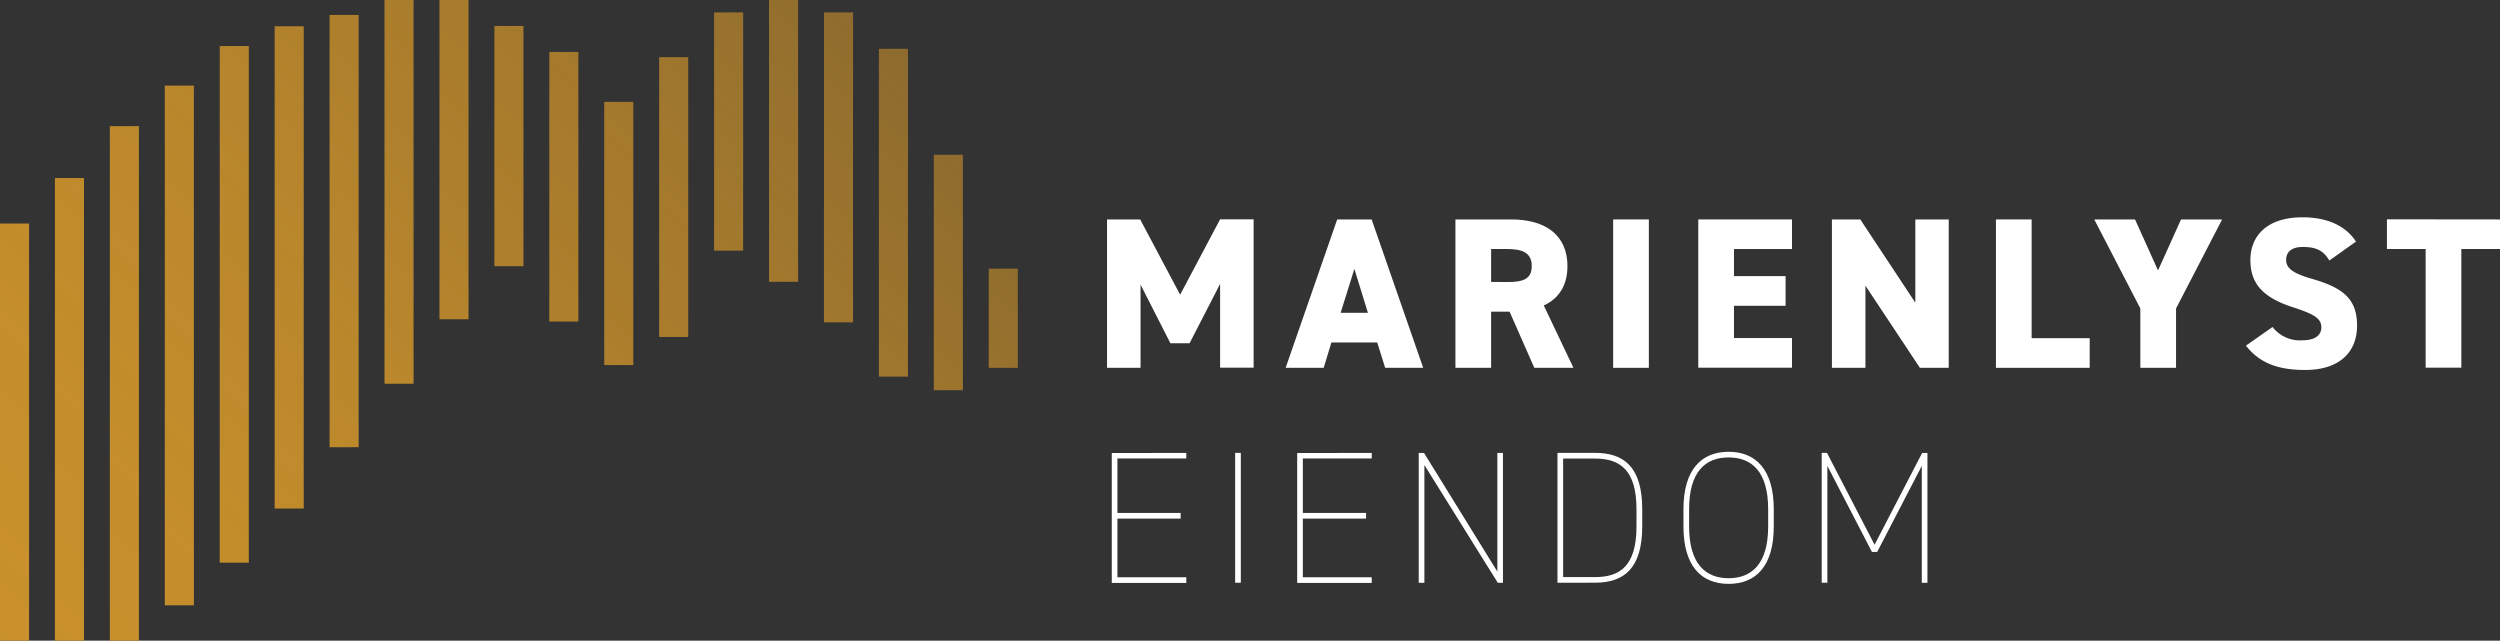 <?xml version="1.0" encoding="UTF-8"?> <svg xmlns="http://www.w3.org/2000/svg" xmlns:xlink="http://www.w3.org/1999/xlink" viewBox="0 0 596.75 152.93"><rect x="0" y="0" width="596.75" height="152.93" fill="#333333" stroke="none"/><defs><linearGradient id="a" x1="-26.33" y1="132.94" x2="352.32" y2="-245.71" gradientUnits="userSpaceOnUse"><stop offset="0" stop-color="#ca912b"></stop><stop offset="0.11" stop-color="#ca912b" stop-opacity="0.97"></stop><stop offset="0.25" stop-color="#ca912b" stop-opacity="0.89"></stop><stop offset="0.42" stop-color="#ca912b" stop-opacity="0.75"></stop><stop offset="0.59" stop-color="#ca912b" stop-opacity="0.57"></stop><stop offset="0.78" stop-color="#ca912b" stop-opacity="0.33"></stop><stop offset="0.98" stop-color="#ca912b" stop-opacity="0.04"></stop><stop offset="1" stop-color="#ca912b" stop-opacity="0"></stop></linearGradient><linearGradient id="b" x1="-24.45" y1="138.74" x2="354.92" y2="-240.63" xlink:href="#a"></linearGradient><linearGradient id="c" x1="-22.98" y1="144.19" x2="357.07" y2="-235.86" xlink:href="#a"></linearGradient><linearGradient id="d" x1="-22.85" y1="148.11" x2="357.26" y2="-232" xlink:href="#a"></linearGradient><linearGradient id="e" x1="-23.08" y1="151.64" x2="357" y2="-228.43" xlink:href="#a"></linearGradient><linearGradient id="f" x1="-22.72" y1="155.58" x2="356.93" y2="-224.06" xlink:href="#a"></linearGradient><linearGradient id="g" x1="-22.18" y1="159.47" x2="356.73" y2="-219.43" xlink:href="#a"></linearGradient><linearGradient id="h" x1="-21.87" y1="162.92" x2="356.15" y2="-215.1" xlink:href="#a"></linearGradient><linearGradient id="i" x1="-20.47" y1="166.94" x2="356" y2="-209.53" xlink:href="#a"></linearGradient><linearGradient id="j" x1="-16.32" y1="172.66" x2="357.29" y2="-200.94" xlink:href="#a"></linearGradient><linearGradient id="k" x1="-7.36" y1="186.52" x2="367.48" y2="-188.32" xlink:href="#a"></linearGradient><linearGradient id="l" x1="2.85" y1="200.57" x2="377.44" y2="-174.01" xlink:href="#a"></linearGradient><linearGradient id="m" x1="3.09" y1="204.76" x2="378.3" y2="-170.46" xlink:href="#a"></linearGradient><linearGradient id="n" x1="0.99" y1="204.33" x2="374.49" y2="-169.18" xlink:href="#a"></linearGradient><linearGradient id="o" x1="5.95" y1="214.72" x2="381.23" y2="-160.56" xlink:href="#a"></linearGradient><linearGradient id="p" x1="13.26" y1="226.85" x2="389.46" y2="-149.35" xlink:href="#a"></linearGradient><linearGradient id="q" x1="22.94" y1="241.09" x2="399.65" y2="-135.61" xlink:href="#a"></linearGradient><linearGradient id="r" x1="36.25" y1="255.15" x2="409.62" y2="-118.22" xlink:href="#a"></linearGradient><linearGradient id="s" x1="53.04" y1="262.4" x2="413.32" y2="-97.88" xlink:href="#a"></linearGradient></defs><rect y="53.35" width="6.94" height="99.58" style="fill:url(#a)"></rect><rect x="13.11" y="42.5" width="6.94" height="110.43" style="fill:url(#b)"></rect><rect x="26.22" y="30.11" width="6.94" height="122.82" style="fill:url(#c)"></rect><rect x="39.34" y="20.43" width="6.94" height="124.06" style="fill:url(#d)"></rect><rect x="52.45" y="10.99" width="6.94" height="123.32" style="fill:url(#e)"></rect><rect x="65.56" y="6.27" width="6.94" height="115.12" style="fill:url(#f)"></rect><rect x="78.67" y="3.56" width="6.94" height="103.19" style="fill:url(#g)"></rect><rect x="91.78" width="6.94" height="91.6" style="fill:url(#h)"></rect><rect x="104.9" width="6.94" height="76.21" style="fill:url(#i)"></rect><rect x="118.01" y="6.19" width="6.94" height="57.35" style="fill:url(#j)"></rect><rect x="131.12" y="12.4" width="6.94" height="64.35" style="fill:url(#k)"></rect><rect x="144.23" y="24.32" width="6.94" height="62.82" style="fill:url(#l)"></rect><rect x="157.34" y="13.64" width="6.94" height="66.79" style="fill:url(#m)"></rect><rect x="170.45" y="2.96" width="6.94" height="56.86" style="fill:url(#n)"></rect><rect x="183.57" width="6.94" height="67.27" style="fill:url(#o)"></rect><rect x="196.68" y="2.96" width="6.94" height="73.99" style="fill:url(#p)"></rect><rect x="209.79" y="11.65" width="6.94" height="78.25" style="fill:url(#q)"></rect><rect x="222.9" y="36.94" width="6.94" height="56.2" style="fill:url(#r)"></rect><rect x="236.01" y="64.13" width="6.94" height="23.67" style="fill:url(#s)"></rect><path d="M391.18,342.91l9.54-18h8v35.42h-8v-20l-7.29,14.17h-4.57l-7.13-14v19.86h-8V324.94h7.91Z" transform="translate(-109.48 -272.56)" style="fill:#fff"></path><path d="M416.36,360.36l12.31-35.42h8.22l12.31,35.42h-9.08l-1.9-6.06H427.29l-1.85,6.06Zm13.13-13.14H436l-3.23-10.47Z" transform="translate(-109.48 -272.56)" style="fill:#fff"></path><path d="M475.72,360.36l-5.9-13.4h-4.41v13.4h-8.52V324.94h13.34c8.16,0,13.4,3.75,13.4,11.14,0,4.62-2.06,7.75-5.65,9.39l7.08,14.89Zm-6.52-20.48c3.44,0,5.91-.46,5.91-3.8S472.64,332,469.2,332h-3.79v7.85Z" transform="translate(-109.48 -272.56)" style="fill:#fff"></path><path d="M503.06,360.36h-8.52V324.94h8.52Z" transform="translate(-109.48 -272.56)" style="fill:#fff"></path><path d="M537.23,324.94V332H523.38v6.47H535.7v7.08H523.38v7.7h13.85v7.08H514.86V324.94Z" transform="translate(-109.48 -272.56)" style="fill:#fff"></path><path d="M574.64,324.94v35.42h-6.88l-13-19.61v19.61h-8V324.94h6.77l13.14,19.87V324.94Z" transform="translate(-109.48 -272.56)" style="fill:#fff"></path><path d="M594.43,353.28h13.86v7.08H585.91V324.94h8.52Z" transform="translate(-109.48 -272.56)" style="fill:#fff"></path><path d="M619.11,324.94l5.49,12.17,5.49-12.17h9.81l-11,21.25v14.17h-8.52V346.19l-11-21.25Z" transform="translate(-109.48 -272.56)" style="fill:#fff"></path><path d="M665.49,334.75c-1.38-2.36-3.13-3.24-6.31-3.24-2.82,0-4,1.29-4,3.08,0,2.11,1.84,3.29,6.31,4.57,7.7,2.21,10.62,5.08,10.62,11.14,0,6.41-4.31,10.57-12.37,10.57-6.46,0-10.83-1.59-14.16-5.8l6.36-4.46a8.22,8.22,0,0,0,7.08,3.18c3.29,0,4.57-1.39,4.57-3.08,0-2-1.44-3.08-6.67-4.77-7.19-2.31-10.27-5.6-10.27-11.3s3.85-10.21,12.48-10.21c5.64,0,10.21,1.9,12.72,5.8Z" transform="translate(-109.48 -272.56)" style="fill:#fff"></path><path d="M706.23,324.94V332H697v28.33h-8.52V332h-9.24v-7.09Z" transform="translate(-109.48 -272.56)" style="fill:#fff"></path><path d="M392.65,380.67V382H376.21V395H391.3v1.35H376.21v14h16.44v1.35H374.86v-31Z" transform="translate(-109.48 -272.56)" style="fill:#fff"></path><path d="M405.66,411.66h-1.35v-31h1.35Z" transform="translate(-109.48 -272.56)" style="fill:#fff"></path><path d="M436.91,380.67V382H420.47V395h15.09v1.35H420.47v14h16.44v1.35H419.12v-31Z" transform="translate(-109.48 -272.56)" style="fill:#fff"></path><path d="M468.24,380.67v31H467l-17.52-28.11v28.11h-1.35v-31h1.26L466.9,409V380.67Z" transform="translate(-109.48 -272.56)" style="fill:#fff"></path><path d="M481.25,411.66v-31h9c6.88,0,11.23,3.41,11.23,13.43v4.13c0,10-4.35,13.43-11.23,13.43Zm18.86-13.43V394.1c0-9.3-3.9-12.08-9.88-12.08H482.6v28.29h7.63C496.07,410.31,500.11,407.75,500.11,398.23Z" transform="translate(-109.48 -272.56)" style="fill:#fff"></path><path d="M522.1,411.93c-6.42,0-10.78-4.13-10.78-13.7V394.1c0-9.52,4.36-13.7,10.78-13.7s10.78,4.18,10.78,13.7v4.13C532.88,407.8,528.53,411.93,522.1,411.93Zm-9.43-13.7c0,9.08,4.05,12.35,9.43,12.35s9.44-3.27,9.44-12.35V394.1c0-9.07-4-12.35-9.44-12.35s-9.43,3.28-9.43,12.35Z" transform="translate(-109.48 -272.56)" style="fill:#fff"></path><path d="M556.94,402.59l11.36-21.92h1.26v31h-1.35V383.77L557.57,404.3h-1.26l-10.64-20.53v27.89h-1.35v-31h1.26Z" transform="translate(-109.48 -272.56)" style="fill:#fff"></path></svg> 